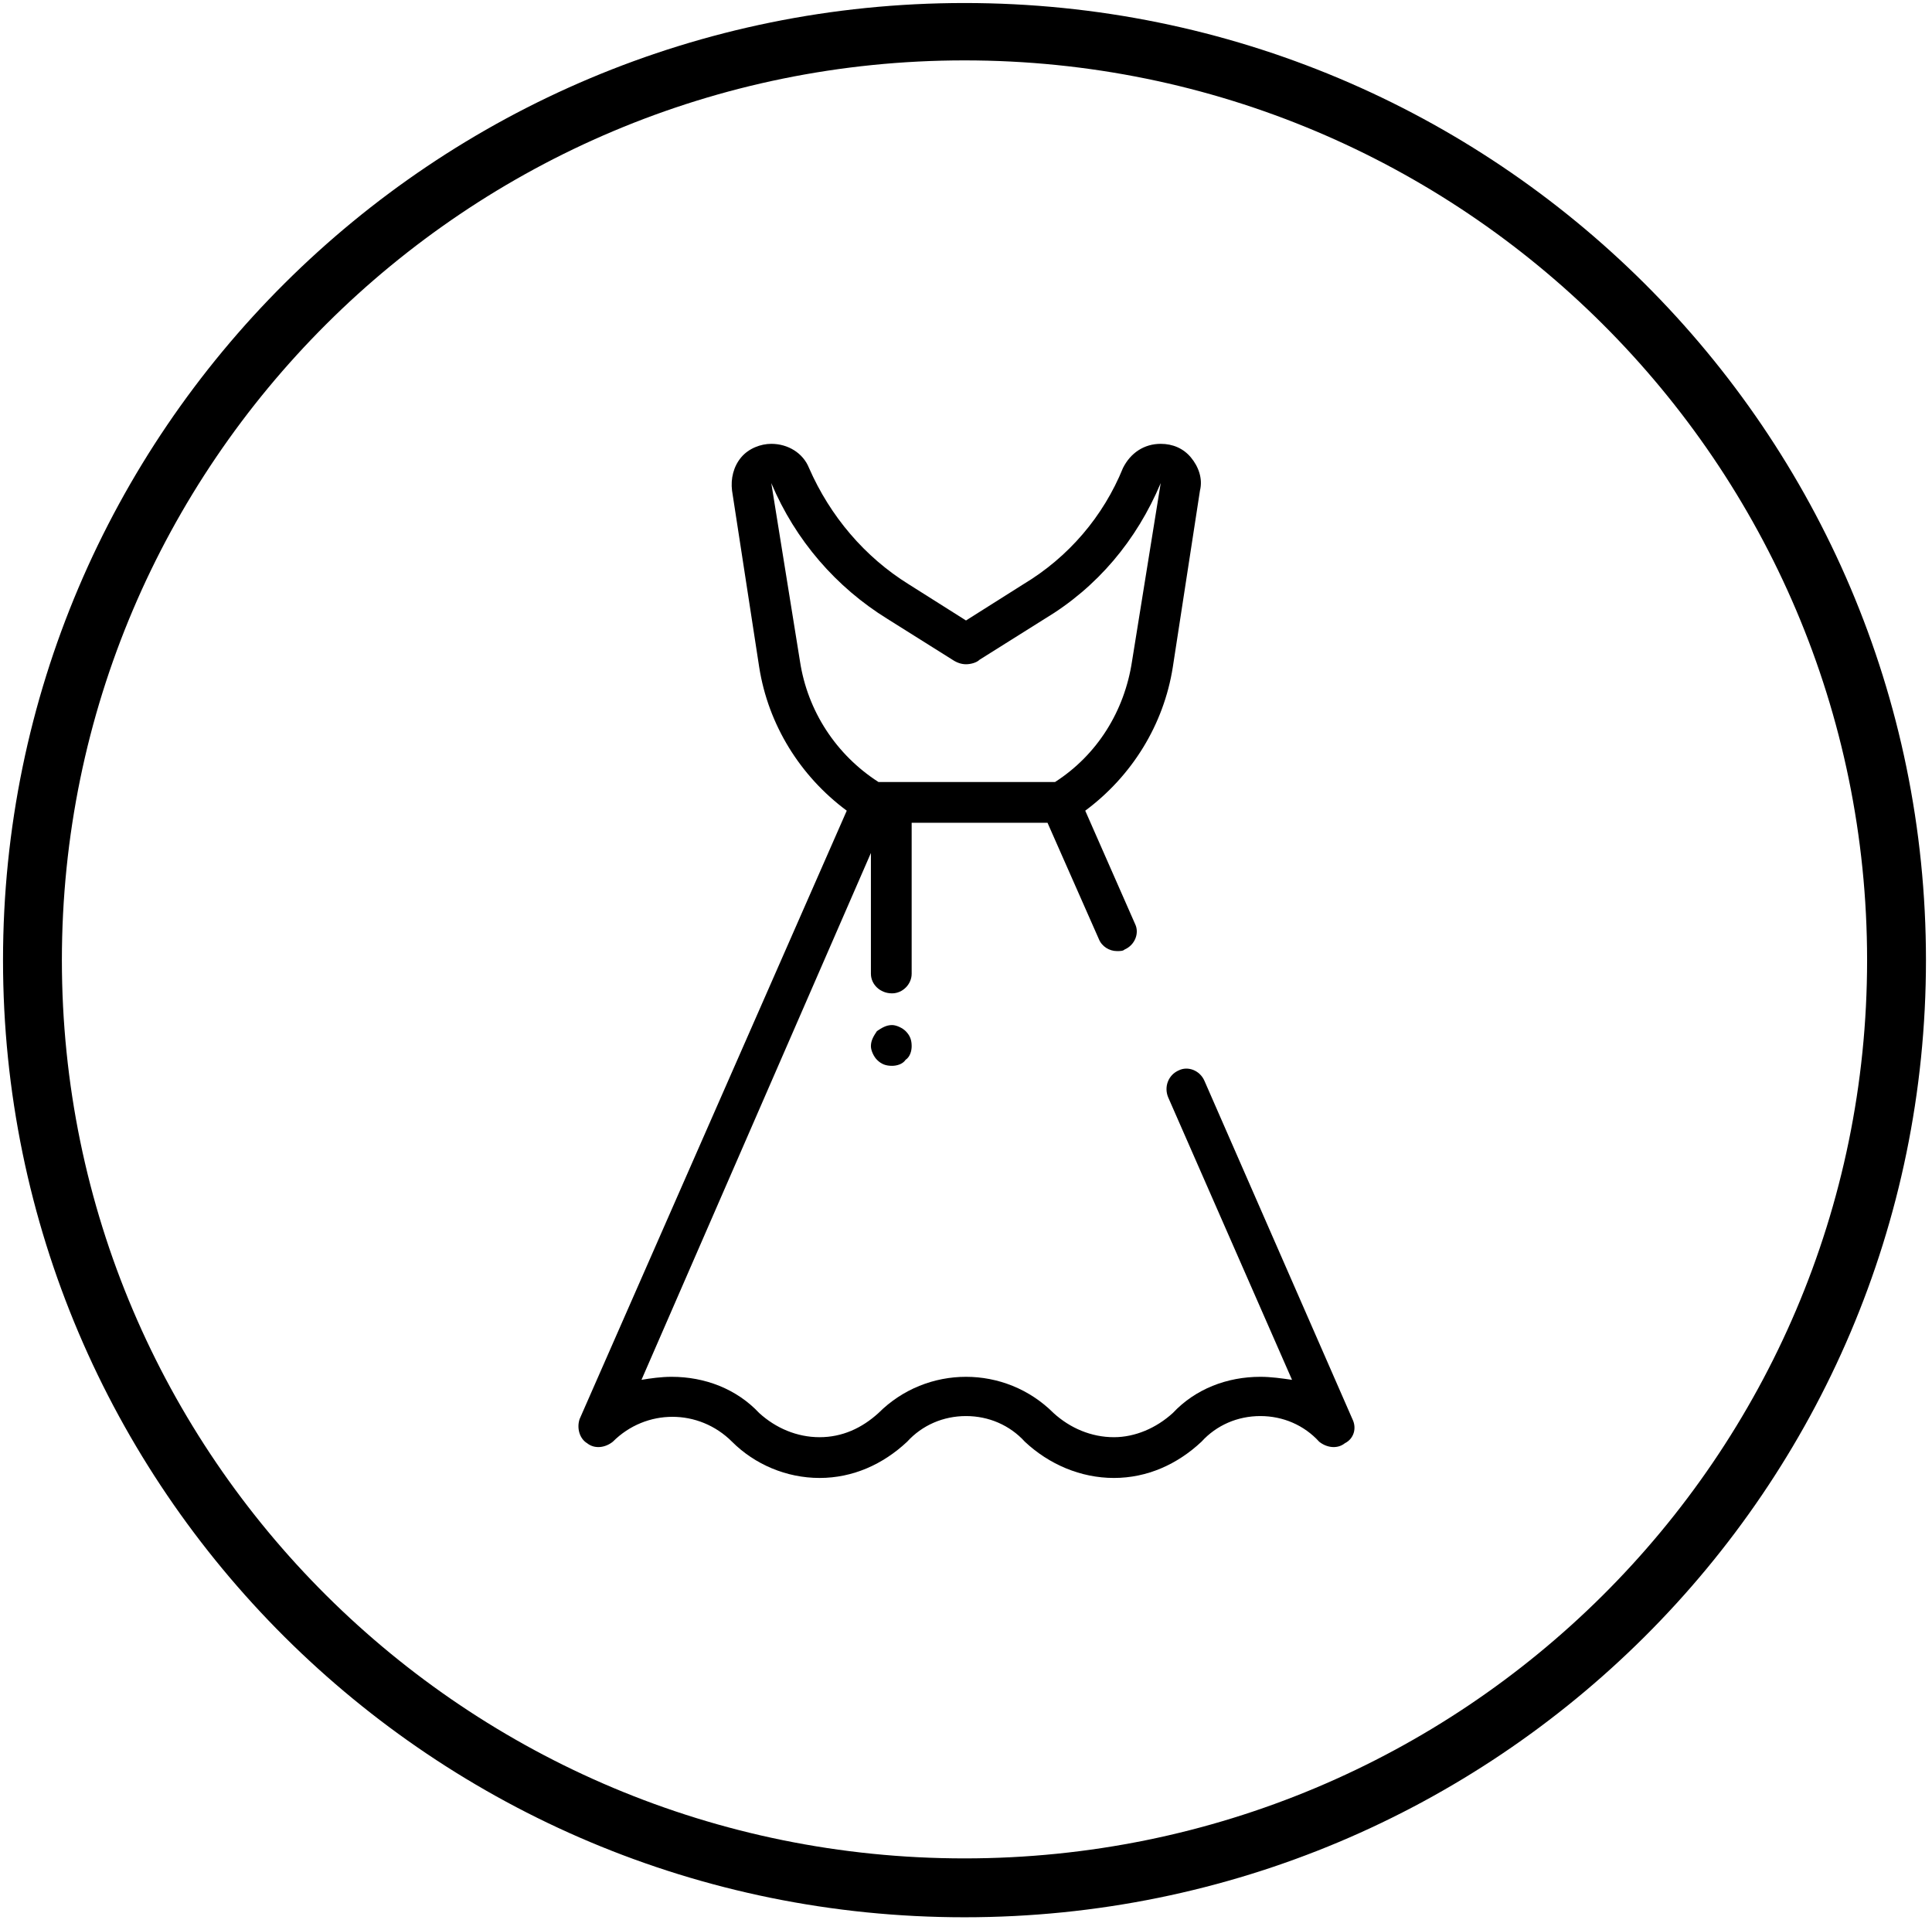 <?xml version="1.0" encoding="UTF-8"?>
<!DOCTYPE svg PUBLIC "-//W3C//DTD SVG 1.1//EN" "http://www.w3.org/Graphics/SVG/1.1/DTD/svg11.dtd">
<!-- Creator: CorelDRAW X7 -->
<svg xmlns="http://www.w3.org/2000/svg" xml:space="preserve" width="1280px" height="1272px" version="1.1" style="shape-rendering:geometricPrecision; text-rendering:geometricPrecision; image-rendering:optimizeQuality; fill-rule:evenodd; clip-rule:evenodd"
viewBox="0 0 1280 1272"
 xmlns:xlink="http://www.w3.org/1999/xlink">
 <defs>
  <style type="text/css">
   <![CDATA[
    .fil0 {fill:black}
   ]]>
  </style>
 </defs>
 <g id="CIRCLE">
  <g id="Circle">
   <path class="fil0" d="M639 2c352,0 637,284 637,634 0,350 -285,634 -637,634 -352,0 -637,-284 -637,-634 0,-350 285,-634 637,-634zm0 38c330,0 598,267 598,596 0,329 -268,595 -598,595 -330,0 -598,-266 -598,-595 0,-329 268,-596 598,-596z"/>
  </g>
 </g>
 <g id="Dress_x0020_Code">
  <path class="fil0" d="M896 940l-98 -224c-3,-7 -11,-10 -17,-7 -7,3 -10,11 -7,18l82 187c-7,-1 -14,-2 -21,-2 -22,0 -43,8 -58,24 -11,10 -25,16 -39,16 -15,0 -29,-6 -40,-16 -32,-32 -84,-32 -116,0 -11,10 -24,16 -39,16 -15,0 -29,-6 -40,-16 -15,-16 -36,-24 -58,-24 -7,0 -14,1 -20,2l152 -349 0 80c0,7 6,13 14,13 7,0 13,-6 13,-13l0 -100 90 0 34 77c2,5 7,8 12,8 2,0 4,0 5,-1 7,-3 10,-11 7,-17l-33 -75c31,-23 52,-57 58,-95l18 -117c2,-8 -1,-16 -6,-22 -5,-6 -12,-9 -20,-9 -11,0 -20,6 -25,16 -13,32 -36,59 -66,77l-38 24 -38 -24c-29,-18 -52,-45 -66,-77 -4,-10 -14,-16 -25,-16 -7,0 -15,3 -20,9 -5,6 -7,14 -6,22l18 117c6,38 27,72 58,95l-177 403c-2,6 0,13 5,16 5,4 12,3 17,-1 22,-22 57,-22 79,0 15,15 36,24 58,24 22,0 42,-9 58,-24 10,-11 24,-17 39,-17 15,0 29,6 39,17 16,15 37,24 59,24 22,0 42,-9 58,-24 10,-11 24,-17 39,-17 15,0 29,6 39,17 5,4 12,5 17,1 6,-3 8,-10 5,-16l0 0zm-305 -261c-4,0 -7,2 -10,4 -2,3 -4,6 -4,10 0,3 2,7 4,9 3,3 6,4 10,4 3,0 7,-1 9,-4 3,-2 4,-6 4,-9 0,-4 -1,-7 -4,-10 -2,-2 -6,-4 -9,-4zm-61 -241l-19 -118c16,38 43,69 77,90l43 27c3,2 6,3 9,3l0 0c3,0 7,-1 9,-3l43 -27c35,-21 61,-52 77,-90l-19 118c-5,33 -23,62 -51,80l-117 0c-28,-18 -47,-47 -52,-80z"/>
 </g>
</svg>
